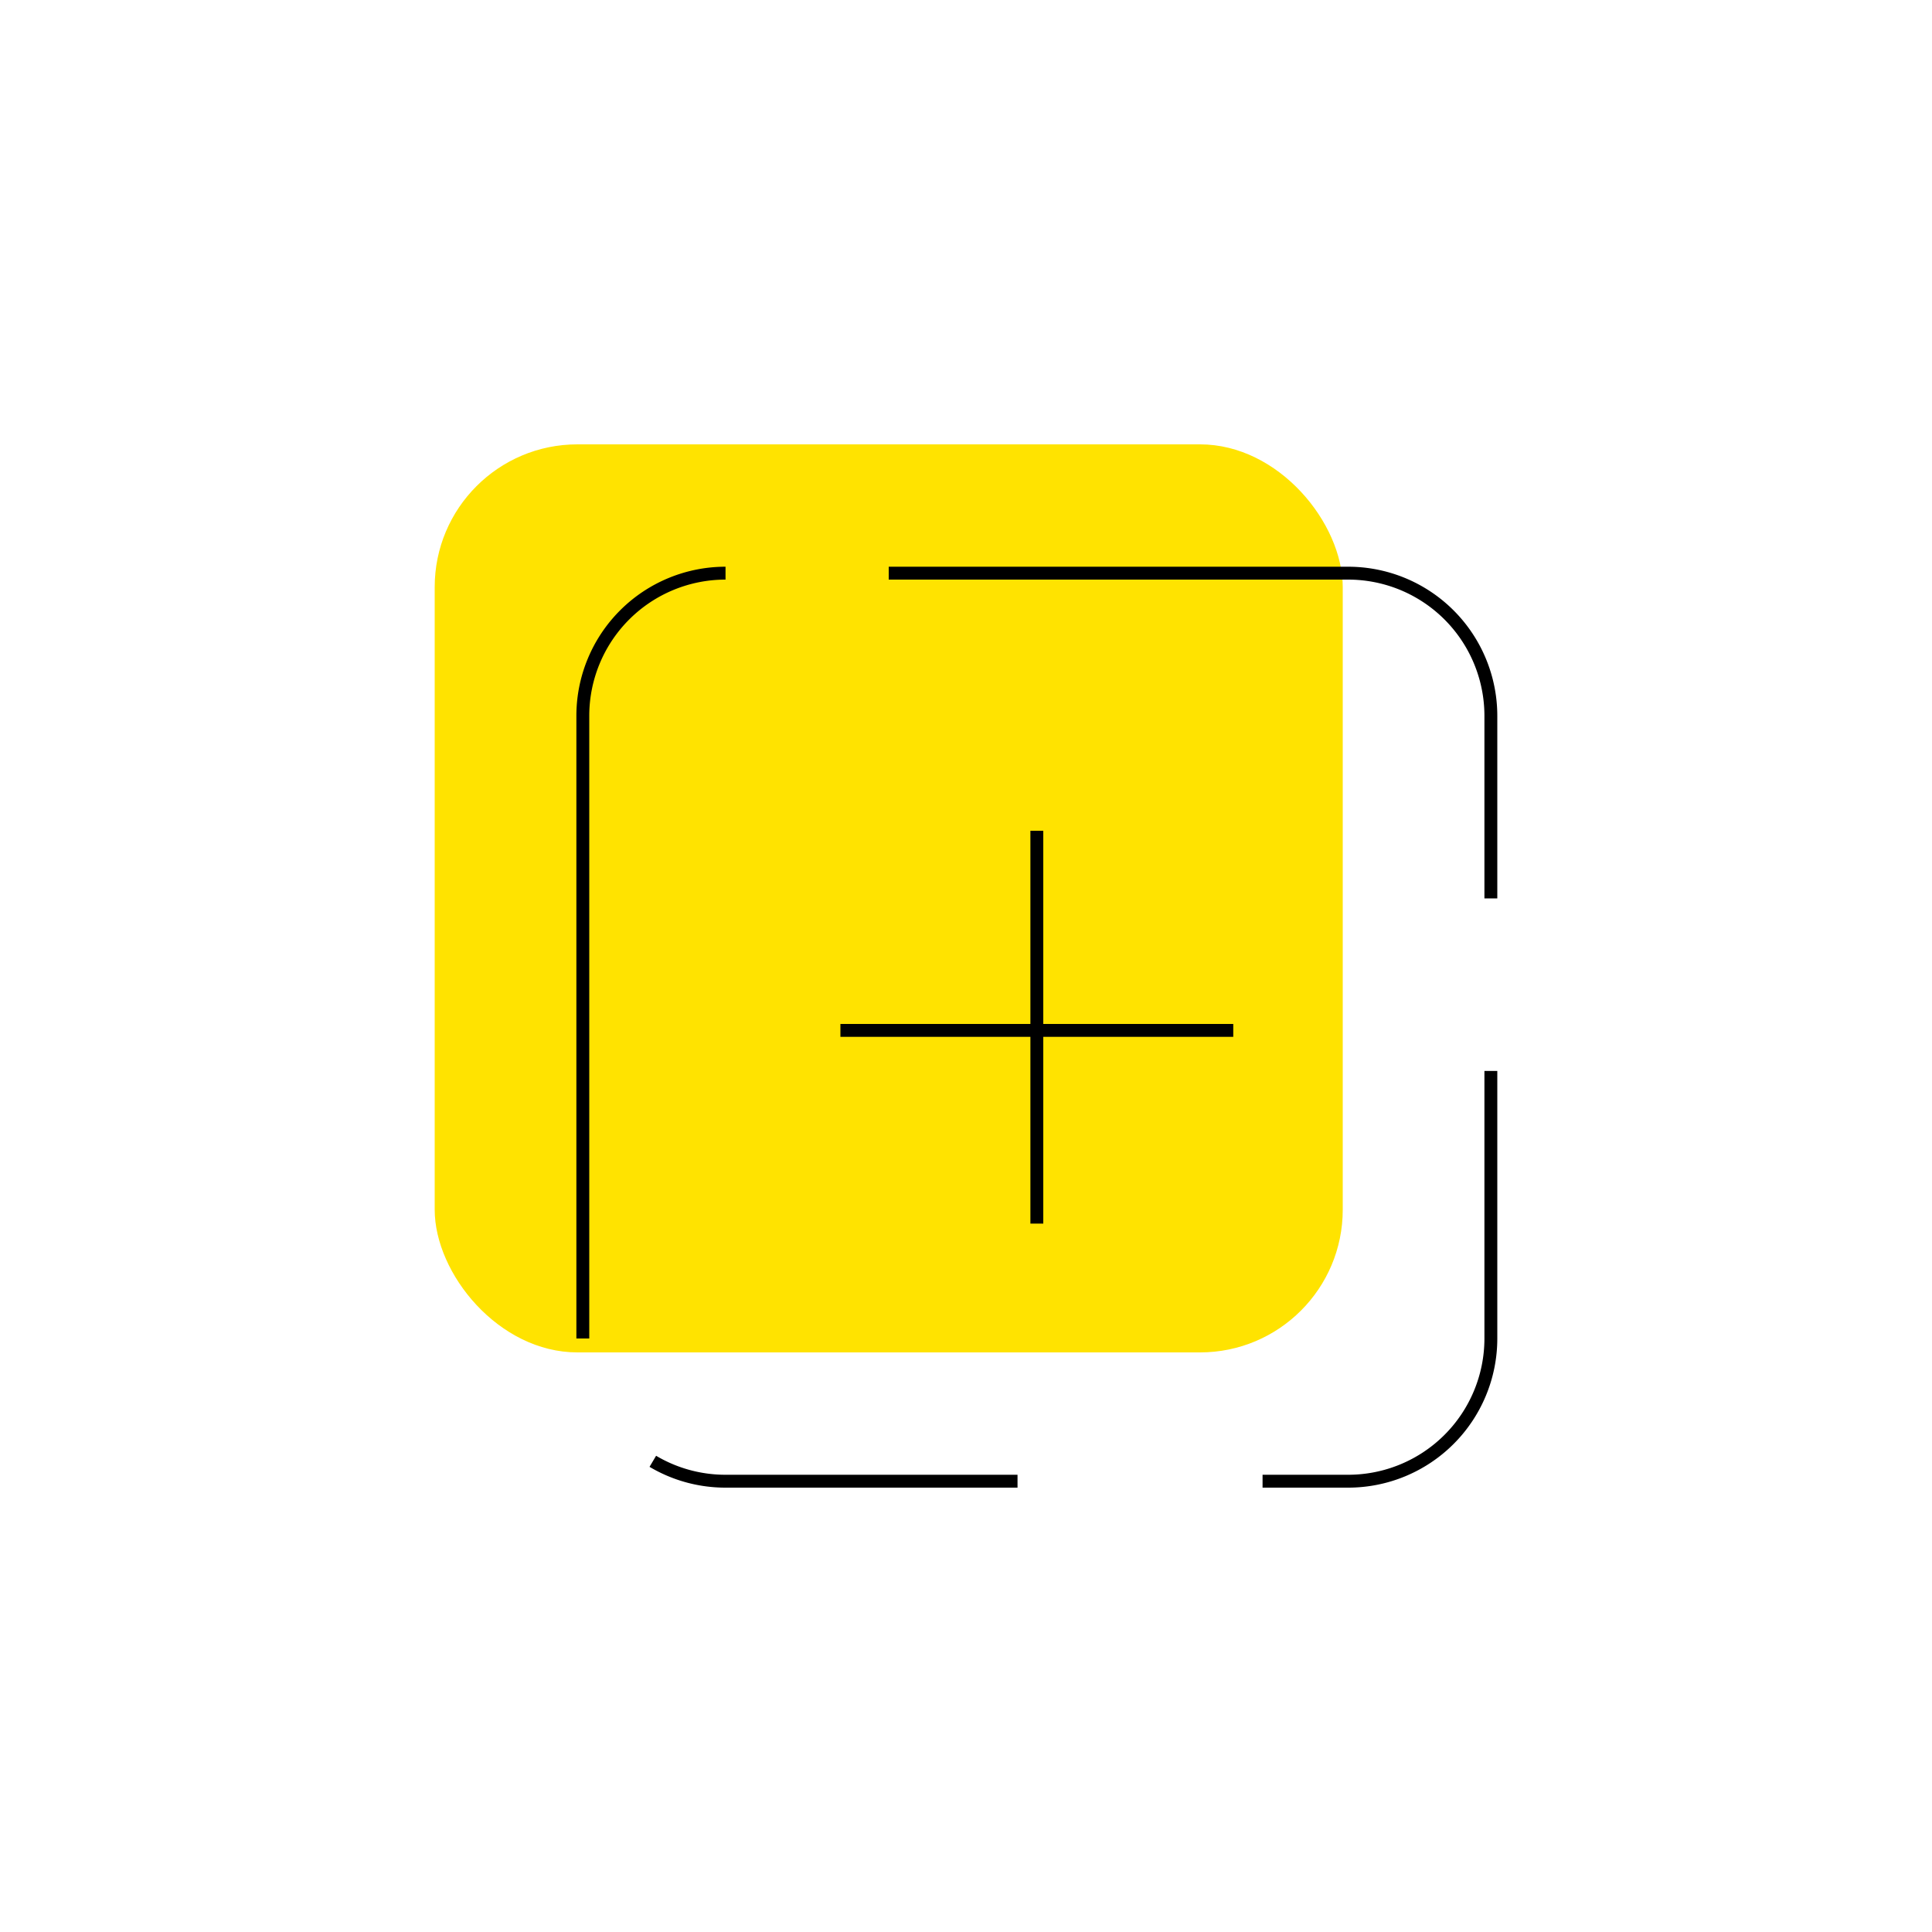 <svg xmlns="http://www.w3.org/2000/svg" viewBox="0 0 300 300"><defs><style>.cls-1{fill:#ffe300;}.cls-2{fill:none;stroke:#000;stroke-miterlimit:10;stroke-width:2px;}</style></defs><title>altriservizi0</title><g id="Livello_1" data-name="Livello 1"><rect class="cls-1" x="67.5" y="69" width="141" height="141" rx="22.16"/><path class="cls-2" d="M90.5,207.84V111.16A22.16,22.16,0,0,1,112.66,89"/><path class="cls-2" d="M158,230H112.66a22.06,22.06,0,0,1-11.29-3.09"/><path class="cls-2" d="M231.5,166.3v41.54A22.16,22.16,0,0,1,209.34,230H196.05"/><path class="cls-2" d="M138,89h71.34a22.16,22.16,0,0,1,22.16,22.16V139.5"/><line class="cls-2" x1="161" y1="129" x2="161" y2="190"/><line class="cls-2" x1="191.5" y1="160" x2="130.5" y2="160"/></g></svg>